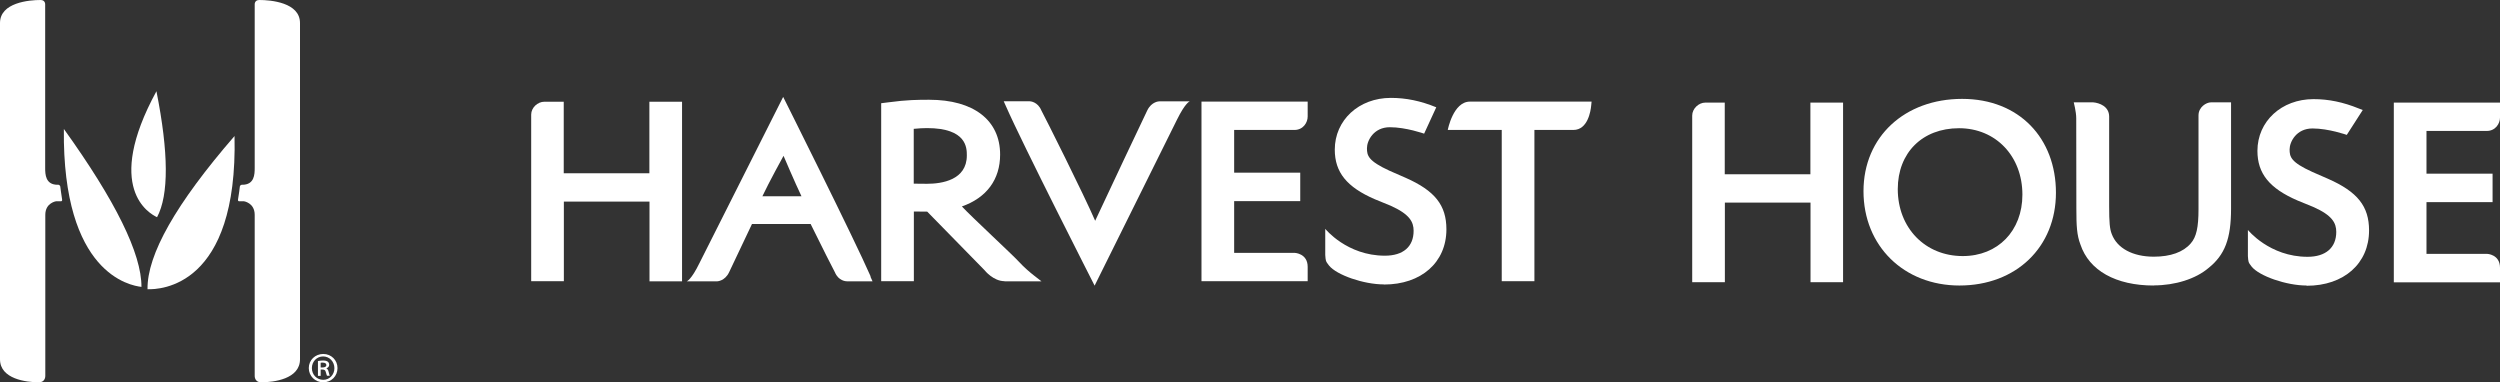 <?xml version="1.0" encoding="UTF-8"?>
<svg id="Layer_1" data-name="Layer 1" xmlns="http://www.w3.org/2000/svg" width="202" height="30.89" viewBox="0 0 202 30.89">
  <rect x="0" y="0" width="202" height="30.89" fill="#333333" stroke="none"/>
  <defs>
    <style>
      .cls-1 {
        fill-rule: evenodd;
      }

      .cls-1, .cls-2 {
        fill: #fff;
      }
    </style>
  </defs>
  <g id="H_-_Black_-_CMYK" data-name="H - Black - CMYK">
    <g>
      <path class="cls-2" d="M4.66,14.93c-.99,0-1.01-.84-1.01-1.37V.37s.03-.37-.37-.37C2.36,0,0,.2,0,1.86v27.17c0,1.6,2.13,1.86,3.14,1.86.55,0,.52-.53.52-.53v-13c0-.98.88-1.1.88-1.1h.4s.1,0,.08-.13c-.08-.49-.12-.86-.15-1.06-.02-.14-.2-.15-.2-.15h0Z"/>
      <path class="cls-2" d="M19.57,14.93c.99,0,1.01-.84,1.01-1.37V.37s-.03-.37.37-.37c.93,0,3.29.2,3.29,1.86v27.17c0,1.6-2.13,1.86-3.14,1.86-.55,0-.52-.53-.52-.53v-13c0-.98-.88-1.1-.88-1.1h-.39s-.1,0-.08-.13c.08-.49.13-.86.15-1.06.02-.14.2-.15.2-.15h0Z"/>
      <path class="cls-1" d="M11.92,23.37c1.02.03,7.31-.17,7.03-12.38-4.73,5.46-7.07,9.58-7.03,12.38h0Z"/>
      <path class="cls-1" d="M11.43,23.18c-.89-.1-6.4-1.05-6.27-12.76,4.18,5.82,6.28,10.08,6.27,12.76h0Z"/>
      <path class="cls-1" d="M12.69,17.55c-.62-.29-4.32-2.33-.05-10.18.99,4.98,1.01,8.38.05,10.18h0Z"/>
      <path class="cls-2" d="M25.91,29.69h.15c.16,0,.31-.05.31-.19,0-.11-.08-.2-.29-.2-.09,0-.14,0-.17.01v.37h0ZM25.91,30.37h-.22v-1.2c.12-.02.25-.04.42-.04.2,0,.3.04.37.09.07.05.12.14.12.26,0,.14-.11.24-.23.28h0c.1.06.16.15.19.31.04.18.07.25.09.29h-.23s-.06-.15-.1-.31c-.03-.14-.11-.19-.27-.19h-.14v.5h0ZM25.2,29.74c0,.53.39.95.92.95.51,0,.9-.42.9-.94s-.39-.95-.91-.95-.91.42-.91.94h0ZM27.27,29.74c0,.65-.5,1.15-1.15,1.15s-1.17-.5-1.17-1.15.52-1.14,1.17-1.14,1.15.5,1.15,1.14h0Z"/>
    </g>
  </g>
  <g>
    <path class="cls-2" d="M193.42,22.8v-14.51h8.58v1.21c0,.48-.36,1.08-1.07,1.08h-4.87v3.45h5.34v2.3h-5.34v4.18h4.89s1.05.03,1.05,1.13v1.17h-8.58Z"/>
    <path class="cls-2" d="M146.29,22.8v-6.43h-6.92v6.43h-2.64v-13.46c0-.56.52-1.05,1.06-1.05h1.57v5.79h6.92v-5.79h2.64s0,14.51,0,14.51h-2.64Z"/>
    <path class="cls-2" d="M186.37,23.07c-1.62,0-3.82-.76-4.44-1.53-.29-.37-.26-.39-.3-.85v-2.11s1.74,2.17,4.82,2.17c1.47,0,2.32-.74,2.32-2.01,0-.72-.32-1.34-1.86-2.02l-1.27-.52c-2.27-.98-3.24-2.18-3.24-4.01,0-2.39,1.95-4.18,4.53-4.18,1.23,0,2.39.24,3.67.76l.31.12-1.29,2.01s-1.46-.52-2.77-.52-1.85,1.09-1.85,1.69.09,1.03,1.83,1.82l1.28.56c2.38,1.05,3.31,2.22,3.31,4.17,0,2.67-2.03,4.47-5.04,4.47Z"/>
    <path class="cls-2" d="M158.33,23.07c-4.5,0-7.76-3.2-7.76-7.62s3.35-7.46,7.97-7.46,7.58,3.19,7.58,7.58-3.21,7.5-7.8,7.5ZM158.29,10.36c-2.96,0-4.95,1.98-4.95,4.92,0,3.13,2.21,5.41,5.25,5.41,2.84,0,4.82-2.04,4.82-4.96,0-3.11-2.15-5.37-5.12-5.37Z"/>
    <path class="cls-2" d="M174.02,23.07c-3.06,0-5.22-1.21-5.92-3.31-.29-.76-.33-1.49-.33-2.94,0-.23-.01-6.69-.01-7.27,0-.51-.2-1.28-.2-1.28h1.57c.49.04,1.29.32,1.29,1.15v7.21c0,1.38.05,1.87.21,2.28.43,1.15,1.7,1.83,3.4,1.83,1.35,0,2.38-.37,2.98-1.07.46-.52.63-1.3.63-2.77v-7.58c0-.67.63-1.05,1-1.05h1.63v8.59c0,2.43-.5,3.74-1.83,4.8-1.02.87-2.68,1.4-4.42,1.4Z"/>
    <path class="cls-2" d="M111.81,22.98c-1.62,0-3.82-.76-4.43-1.53-.29-.37-.26-.39-.3-.85v-2.11s1.74,2.17,4.82,2.17c1.48,0,2.32-.73,2.32-2.01,0-.72-.32-1.34-1.86-2.03l-1.27-.52c-2.27-.98-3.24-2.18-3.24-4.01,0-2.38,1.94-4.18,4.53-4.18,1.23,0,2.4.24,3.67.76l-.98,2.13s-1.46-.52-2.77-.52-1.85,1.09-1.85,1.69.09,1.03,1.83,1.83l1.28.56c2.38,1.05,3.31,2.22,3.31,4.17,0,2.67-2.03,4.46-5.04,4.46Z"/>
    <path class="cls-2" d="M70.35,22.34c-1.34-3.07-7.07-14.51-7.07-14.51,0,0-6.59,13.08-6.76,13.42-.67,1.38-1.03,1.48-1.03,1.48h2.47s.61-.02.95-.73c.17-.34.97-2.03,1.85-3.9h4.74c.94,1.91,1.81,3.63,1.96,3.9.29.7.89.73.97.73h2.07l-.17-.38ZM61.6,15.86c.53-1.13,1.71-3.27,1.71-3.27,0,0,.91,2.14,1.45,3.27h-3.17Z"/>
    <path class="cls-2" d="M52.48,22.72v-6.43h-6.92v6.43h-2.64v-13.46c0-.56.52-1.04,1.06-1.04h1.57v5.78h6.92v-5.78h2.64s0,14.51,0,14.51h-2.64Z"/>
    <path class="cls-2" d="M81.17,22.72c-.91,0-1.6-.86-1.63-.9l-4.62-4.72c-.3,0-.68,0-1.08-.01v5.63h-2.64v-14.38l.56-.07c1.55-.21,2.45-.21,3.32-.21,3.59,0,5.73,1.65,5.73,4.43,0,2.01-1.09,3.49-3.09,4.19.76.82,4.13,3.94,4.59,4.45.43.47.94.9,1.21,1.11l.63.49h-2.99ZM73.83,14.84c.36.01.69.01,1.07.01,1.2,0,3.22-.3,3.22-2.29,0-.6,0-2.21-3.22-2.21-.32,0-.64.02-1.07.06v4.43Z"/>
    <path class="cls-2" d="M88.44,23.07s-5.83-11.44-7.17-14.51l-.17-.38h2.07c.08,0,.68.04.97.74.3.55,3.41,6.75,4.35,8.92.98-2.12,3.88-8.23,4.21-8.92.35-.72.95-.73.96-.73h2.47s-.35.1-1.03,1.48c-.17.34-6.66,13.42-6.66,13.42Z"/>
    <path class="cls-2" d="M97.08,22.72v-14.51h8.58v1.21c0,.48-.36,1.08-1.07,1.08h-4.87v3.45h5.34v2.3h-5.34v4.18h4.89s1.05.04,1.05,1.13v1.16h-8.58Z"/>
    <path class="cls-2" d="M121.34,22.72v-12.22h-4.36s.43-2.29,1.79-2.29h9.83l-.03.3c-.04.47-.28,1.99-1.44,1.99h-3.15v12.22h-2.64Z"/>
  </g>
</svg>